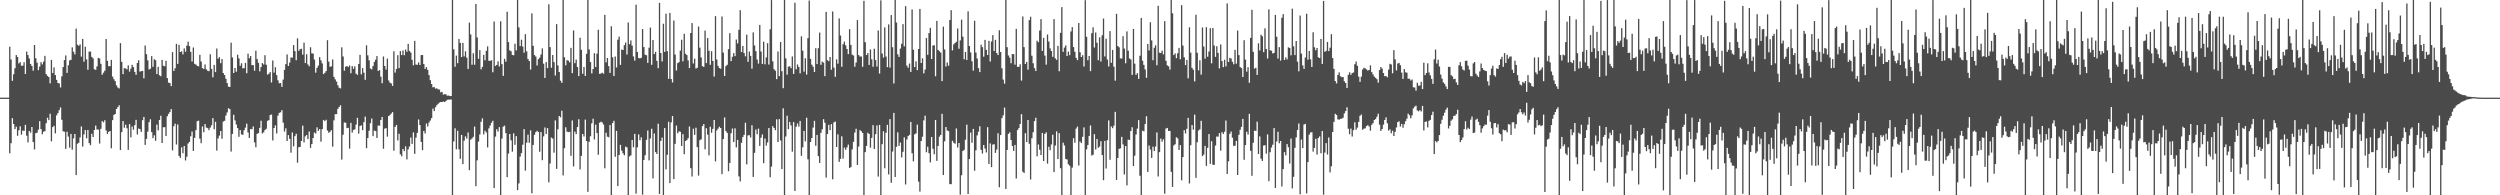 <svg xmlns="http://www.w3.org/2000/svg" width="1920" height="150"><path d="M0 75.000h1v1.000H0zM1 75.000h1v1.000H1zM2 75.000h1v1.000H2zM3 75.000h1v1.000H3zM4 75.000h1v1.000H4zM5 75.000h1v1.000H5zM6 74.999h1v1.000H6zM7 35.908h1v81.863H7zM8 45.691h1v64.302H8zM9 62.056h1v28.676H9zM10 57.037h1v38.219H10zM11 52.405h1v46.769H11zM12 42.315h1v54.956H12zM13 43.736h1v60.565H13zM14 48.749h1v51.332H14zM15 47.712h1v49.327H15zM16 50.495h1v52.945H16zM17 50.371h1v49.934H17zM18 47.840h1v52.690H18zM19 56.827h1v39.086H19zM20 39.619h1v64.569H20zM21 42.282h1v67.093H21zM22 44.876h1v55.685H22zM23 49.089h1v52.823H23zM24 50.692h1v46.851H24zM25 54.263h1v54.849H25zM26 34.570h1v80.227H26zM27 44.725h1v57.558H27zM28 48.126h1v53.754H28zM29 53.874h1v45.711H29zM30 51.145h1v41.959H30zM31 47.758h1v51.391H31zM32 49.451h1v53.671H32zM33 47.327h1v53.784H33zM34 42.921h1v57.841H34zM35 56.955h1v37.666H35zM36 58.270h1v32.169H36zM37 59.198h1v33.076H37zM38 63.996h1v23.369H38zM39 46.032h1v62.517H39zM40 56.100h1v41.531H40zM41 51.782h1v44.852H41zM42 57.641h1v44.814H42zM43 61.342h1v27.256H43zM44 63.753h1v23.094H44zM45 64.091h1v20.465H45zM46 67.180h1v15.334H46zM47 58.648h1v33.345H47zM48 51.517h1v49.365H48zM49 46.133h1v55.033H49zM50 42.568h1v71.751H50zM51 55.980h1v45.171H51zM52 50.161h1v54.728H52zM53 46.387h1v67.041H53zM54 45.904h1v56.976H54zM55 36.331h1v78.610H55zM56 39.719h1v66.588H56zM57 41.780h1v61.156H57zM58 21.964h1v112.554H58zM59 34.319h1v76.058H59zM60 35.190h1v74.451H60zM61 34.095h1v71.459H61zM62 43.471h1v53.634H62zM63 29.899h1v82.655H63zM64 47.351h1v55.923H64zM65 35.873h1v64.030H65zM66 45.615h1v60.634H66zM67 53.535h1v46.282H67zM68 39.626h1v70.291H68zM69 39.608h1v71.925H69zM70 43.677h1v59.089H70zM71 44.830h1v60.378H71zM72 53.174h1v46.654H72zM73 53.650h1v42.829H73zM74 50.972h1v48.494H74zM75 44.466h1v55.006H75zM76 44.914h1v65.303H76zM77 49.012h1v49.882H77zM78 57.372h1v35.593H78zM79 55.827h1v38.174H79zM80 54.292h1v38.062H80zM81 29.928h1v70.291H81zM82 46.732h1v56.180H82zM83 50.843h1v50.456H83zM84 50.839h1v49.779H84zM85 45.988h1v67.913H85zM86 58.822h1v33.417H86zM87 60.838h1v27.406H87zM88 62.378h1v25.169H88zM89 65.510h1v18.136H89zM90 67.182h1v15.122H90zM91 67.904h1v12.948H91zM92 33.141h1v82.113H92zM93 47.519h1v53.949H93zM94 56.954h1v36.023H94zM95 52.301h1v45.782H95zM96 52.605h1v43.159H96zM97 53.304h1v45.194H97zM98 50.240h1v64.862H98zM99 54.976h1v40.364H99zM100 52.688h1v52.811H100zM101 49.761h1v47.438H101zM102 51.505h1v48.155H102zM103 55.186h1v40.921H103zM104 57.462h1v34.580H104zM105 48.336h1v54.953H105zM106 46.274h1v52.421H106zM107 54.994h1v44.200H107zM108 54.643h1v46.676H108zM109 54.409h1v37.898H109zM110 60.131h1v29.687H110zM111 34.965h1v76.279H111zM112 41.628h1v65.007H112zM113 46.357h1v54.715H113zM114 53.342h1v40.491H114zM115 52.783h1v38.803H115zM116 43.120h1v58.355H116zM117 51.288h1v54.845H117zM118 45.500h1v58.454H118zM119 46.217h1v61.931H119zM120 56.906h1v38.784H120zM121 51.336h1v48.822H121zM122 57.810h1v34.347H122zM123 58.519h1v30.366H123zM124 45.992h1v63.822H124zM125 50.510h1v47.255H125zM126 50.903h1v46.730H126zM127 46.701h1v57.766H127zM128 59.931h1v29.341H128zM129 63.445h1v24.030H129zM130 63.778h1v22.203H130zM131 66.136h1v17.639H131zM132 40.018h1v75.495H132zM133 54.457h1v42.508H133zM134 52.439h1v42.540H134zM135 33.644h1v77.362H135zM136 49.046h1v46.520H136zM137 34.393h1v85.291H137zM138 39.919h1v81.348H138zM139 39.415h1v73.760H139zM140 41.760h1v75.907H140zM141 37.150h1v74.975H141zM142 39.723h1v83.539H142zM143 35.043h1v85.348H143zM144 32.026h1v78.202H144zM145 35.358h1v73.621H145zM146 39.846h1v64.850H146zM147 47.281h1v53.756H147zM148 36.467h1v79.424H148zM149 48.978h1v56.896H149zM150 49.616h1v50.339H150zM151 50.529h1v42.574H151zM152 51.015h1v41.651H152zM153 42.141h1v64.365H153zM154 47.276h1v62.681H154zM155 52.313h1v44.802H155zM156 52.918h1v48.653H156zM157 49.516h1v45.753H157zM158 53.298h1v44.671H158zM159 54.339h1v44.068H159zM160 54.695h1v45.283H160zM161 41.655h1v56.362H161zM162 52.868h1v43.355H162zM163 59.329h1v31.374H163zM164 49.867h1v49.388H164zM165 55.352h1v38.170H165zM166 37.277h1v78.369H166zM167 45.081h1v61.197H167zM168 43.935h1v60.218H168zM169 48.543h1v52.138H169zM170 45.359h1v61.189H170zM171 56.121h1v37.205H171zM172 57.597h1v35.159H172zM173 60.455h1v28.325H173zM174 63.792h1v22.576H174zM175 66.529h1v16.643H175zM176 66.804h1v17.006H176zM177 32.794h1v83.654H177zM178 44.143h1v58.738H178zM179 56.070h1v32.065H179zM180 52.221h1v40.267H180zM181 55.115h1v40.506H181zM182 41.983h1v56.385H182zM183 44.845h1v60.201H183zM184 50.541h1v49.342H184zM185 48.567h1v54.586H185zM186 52.464h1v51.120H186zM187 52.329h1v47.733H187zM188 48.298h1v49.698H188zM189 56.210h1v38.789H189zM190 41.215h1v60.580H190zM191 44.696h1v61.276H191zM192 43.070h1v56.067H192zM193 50.015h1v49.264H193zM194 49.982h1v47.154H194zM195 54.339h1v55.024H195zM196 38.970h1v74.113H196zM197 45.394h1v57.402H197zM198 48.273h1v53.939H198zM199 54.793h1v43.405H199zM200 51.496h1v41.252H200zM201 48.437h1v54.065H201zM202 49.441h1v52.167H202zM203 42.415h1v57.470H203zM204 49.729h1v49.189H204zM205 57.309h1v35.540H205zM206 56.636h1v35.623H206zM207 55.354h1v33.005H207zM208 63.309h1v24.595H208zM209 46.453h1v61.434H209zM210 55.767h1v42.556H210zM211 51.600h1v44.691H211zM212 57.691h1v44.790H212zM213 61.689h1v27.099H213zM214 63.968h1v22.704H214zM215 63.791h1v22.500H215zM216 66.698h1v17.902H216zM217 61.150h1v33.020H217zM218 53.652h1v47.420H218zM219 49.245h1v49.309H219zM220 41.756h1v66.544H220zM221 50.695h1v53.106H221zM222 48.045h1v58.621H222zM223 44.127h1v73.099H223zM224 44.290h1v57.468H224zM225 34.617h1v77.788H225zM226 39.247h1v65.323H226zM227 46.213h1v56.544H227zM228 29.440h1v95.471H228zM229 38.991h1v74.079H229zM230 37.795h1v75.033H230zM231 37.403h1v70.903H231zM232 41.920h1v54.575H232zM233 32.747h1v76.631H233zM234 48.401h1v56.278H234zM235 41.668h1v61.958H235zM236 49.447h1v57.389H236zM237 50.882h1v50.080H237zM238 36.276h1v77.271H238zM239 40.956h1v69.694H239zM240 41.159h1v64.816H240zM241 45.778h1v56.001H241zM242 55.799h1v46.765H242zM243 52.110h1v45.656H243zM244 50.314h1v50.201H244zM245 43.879h1v55.227H245zM246 46.334h1v62.483H246zM247 48.698h1v50.406H247zM248 56.863h1v35.237H248zM249 55.891h1v37.148H249zM250 54.589h1v37.395H250zM251 30.878h1v69.386H251zM252 47.293h1v54.636H252zM253 51.314h1v49.861H253zM254 50.942h1v48.990H254zM255 45.653h1v67.000H255zM256 59.058h1v33.346H256zM257 61.000h1v26.688H257zM258 62.667h1v25.004H258zM259 65.495h1v18.112H259zM260 67.361h1v14.806H260zM261 67.890h1v12.956H261zM262 36.372h1v86.194H262zM263 43.344h1v60.142H263zM264 54.270h1v39.728H264zM265 51.201h1v43.123H265zM266 50.741h1v47.687H266zM267 51.522h1v46.659H267zM268 50.266h1v63.865H268zM269 56.195h1v38.189H269zM270 50.763h1v51.068H270zM271 52.790h1v47.010H271zM272 50.948h1v48.396H272zM273 56.626h1v39.087H273zM274 57.521h1v32.986H274zM275 49.113h1v53.517H275zM276 42.085h1v54.738H276zM277 57.104h1v39.174H277zM278 52.342h1v47.663H278zM279 55.824h1v38.025H279zM280 61.303h1v28.249H280zM281 34.825h1v79.016H281zM282 42.492h1v63.483H282zM283 46.318h1v54.104H283zM284 52.648h1v42.035H284zM285 53.320h1v37.709H285zM286 50.759h1v53.773H286zM287 47.576h1v52.719H287zM288 45.814h1v54.822H288zM289 43.034h1v62.887H289zM290 54.469h1v41.948H290zM291 53.829h1v42.727H291zM292 58.890h1v33.263H292zM293 63.899h1v25.959H293zM294 43.357h1v70.858H294zM295 50.680h1v48.133H295zM296 53.435h1v44.899H296zM297 45.031h1v59.913H297zM298 61.800h1v27.408H298zM299 63.478h1v24.929H299zM300 64.090h1v23.108H300zM301 66.006h1v20.111H301zM302 39.362h1v76.388H302zM303 55.776h1v41.639H303zM304 52.952h1v42.981H304zM305 42.370h1v65.475H305zM306 52.320h1v50.444H306zM307 39.236h1v79.271H307zM308 42.278h1v77.798H308zM309 38.754h1v75.686H309zM310 42.410h1v73.657H310zM311 38.035h1v74.331H311zM312 39.775h1v82.644H312zM313 33.684h1v81.019H313zM314 39.087h1v73.449H314zM315 40.352h1v65.247H315zM316 45.945h1v64.573H316zM317 50.173h1v51.506H317zM318 31.363h1v86.808H318zM319 49.573h1v56.181H319zM320 49.751h1v52.273H320zM321 47.906h1v43.858H321zM322 49.933h1v46.109H322zM323 42.339h1v66.599H323zM324 42.172h1v73.113H324zM325 49.138h1v51.475H325zM326 52.904h1v49.601H326zM327 51.559h1v43.285H327zM328 53.669h1v43.466H328zM329 57.692h1v36.443H329zM330 61.569h1v30.978H330zM331 64.524h1v26.199H331zM332 67.047h1v16.363H332zM333 66.856h1v18.466H333zM334 68.099h1v14.221H334zM335 67.786h1v13.016H335zM336 68.655h1v11.062H336zM337 68.747h1v10.069H337zM338 70.898h1v7.459H338zM339 70.563h1v7.753H339zM340 72.694h1v5.306H340zM341 72.265h1v6.001H341zM342 72.518h1v5.146H342zM343 73.498h1v3.171H343zM344 73.393h1v3.126H344zM345 73.799h1v2.681H345zM346 73.773h1v2.612H346zM347 0.000h1v150.000H347zM348 37.857h1v70.764H348zM349 51.277h1v47.231H349zM350 42.724h1v71.942H350zM351 48.522h1v51.926H351zM352 29.972h1v84.769H352zM353 32.965h1v88.978H353zM354 43.779h1v59.846H354zM355 32.924h1v93.149H355zM356 43.338h1v64.694H356zM357 39.439h1v65.335H357zM358 44.293h1v62.184H358zM359 52.959h1v48.801H359zM360 17.379h1v113.350H360zM361 26.420h1v80.834H361zM362 49.710h1v56.689H362zM363 40.906h1v64.186H363zM364 49.693h1v47.534H364zM365 3.040h1v139.958H365zM366 28.779h1v94.333H366zM367 45.202h1v63.513H367zM368 38.520h1v64.758H368zM369 53.252h1v40.254H369zM370 51.361h1v39.519H370zM371 42.154h1v61.052H371zM372 46.323h1v54.097H372zM373 38.993h1v62.719H373zM374 35.647h1v77.588H374zM375 46.719h1v51.904H375zM376 46.695h1v49.698H376zM377 46.253h1v47.993H377zM378 55.501h1v37.271H378zM379 16.542h1v127.961H379zM380 50.655h1v54.260H380zM381 49.862h1v49.402H381zM382 47.103h1v53.952H382zM383 51.065h1v46.566H383zM384 16.315h1v133.685H384zM385 49.256h1v57.163H385zM386 58.267h1v39.010H386zM387 45.166h1v51.360H387zM388 47.336h1v54.925H388zM389 9.014h1v127.000H389zM390 32.321h1v85.650H390zM391 38.650h1v64.264H391zM392 39.370h1v68.422H392zM393 42.256h1v74.211H393zM394 42.430h1v59.996H394zM395 33.579h1v77.643H395zM396 38.697h1v65.853H396zM397 0.000h1v146.024H397zM398 21.022h1v119.819H398zM399 35.441h1v84.842H399zM400 30.509h1v87.049H400zM401 35.716h1v75.433H401zM402 40.462h1v58.720H402zM403 26.260h1v104.780H403zM404 39.402h1v70.232H404zM405 45.323h1v58.096H405zM406 46.912h1v62.782H406zM407 53.379h1v46.695H407zM408 10.268h1v138.193H408zM409 35.245h1v76.049H409zM410 42.312h1v61.196H410zM411 43.418h1v58.082H411zM412 50.267h1v50.211H412zM413 45.409h1v56.000H413zM414 44.252h1v72.287H414zM415 41.871h1v59.540H415zM416 37.158h1v85.863H416zM417 48.885h1v55.878H417zM418 59.837h1v38.033H418zM419 47.699h1v55.284H419zM420 52.343h1v46.086H420zM421 3.346h1v136.677H421zM422 36.177h1v89.396H422zM423 51.996h1v53.625H423zM424 42.253h1v64.181H424zM425 47.704h1v69.558H425zM426 58.017h1v34.431H426zM427 18.544h1v111.142H427zM428 50.286h1v49.044H428zM429 55.279h1v33.826H429zM430 61.966h1v28.171H430zM431 63.653h1v21.410H431zM432 0.000h1v134.694H432zM433 43.984h1v69.857H433zM434 50.131h1v47.603H434zM435 46.173h1v54.942H435zM436 46.600h1v54.892H436zM437 47.896h1v53.314H437zM438 36.744h1v82.895H438zM439 56.191h1v36.319H439zM440 23.347h1v104.523H440zM441 48.531h1v52.535H441zM442 45.774h1v57.221H442zM443 51.442h1v46.163H443zM444 58.407h1v33.207H444zM445 28.986h1v101.186H445zM446 38.247h1v81.439H446zM447 56.610h1v46.284H447zM448 51.420h1v53.458H448zM449 58.310h1v33.562H449zM450 41.331h1v66.941H450zM451 0.000h1v147.341H451zM452 38.001h1v70.895H452zM453 47.594h1v57.059H453zM454 56.391h1v38.392H454zM455 53.009h1v38.203H455zM456 40.845h1v66.275H456zM457 51.438h1v44.331H457zM458 41.159h1v61.059H458zM459 22.850h1v96.000H459zM460 56.718h1v37.536H460zM461 56.493h1v36.991H461zM462 55.833h1v38.153H462zM463 56.640h1v39.030H463zM464 11.411h1v117.865H464zM465 47.918h1v54.032H465zM466 44.560h1v60.420H466zM467 50.800h1v54.612H467zM468 56.017h1v40.021H468zM469 20.195h1v129.805H469zM470 43.964h1v50.555H470zM471 58.336h1v34.463H471zM472 43.405h1v77.028H472zM473 51.801h1v48.704H473zM474 30.472h1v112.440H474zM475 28.085h1v91.011H475zM476 49.798h1v61.476H476zM477 38.024h1v77.643H477zM478 38.403h1v79.383H478zM479 34.650h1v84.603H479zM480 32.675h1v79.913H480zM481 41.862h1v71.354H481zM482 17.257h1v132.743H482zM483 33.937h1v86.204H483zM484 31.074h1v88.208H484zM485 35.015h1v72.480H485zM486 43.345h1v69.752H486zM487 46.565h1v56.236H487zM488 3.591h1v145.159H488zM489 39.974h1v73.230H489zM490 44.574h1v58.678H490zM491 44.849h1v62.880H491zM492 44.411h1v61.082H492zM493 22.252h1v127.271H493zM494 36.122h1v86.734H494zM495 41.991h1v77.217H495zM496 42.448h1v64.987H496zM497 48.303h1v51.972H497zM498 36.613h1v86.563H498zM499 21.188h1v85.155H499zM500 49.772h1v49.101H500zM501 30.700h1v106.326H501zM502 41.517h1v60.992H502zM503 39.853h1v77.008H503zM504 46.738h1v71.537H504zM505 52.355h1v42.685H505zM506 2.220h1v146.719H506zM507 40.681h1v67.566H507zM508 47.212h1v58.447H508zM509 18.242h1v131.758H509zM510 39.811h1v58.536H510zM511 10.509h1v119.580H511zM512 39.262h1v79.650H512zM513 60.522h1v32.946H513zM514 9.868h1v130.759H514zM515 60.677h1v33.301H515zM516 63.351h1v25.764H516zM517 15.789h1v121.722H517zM518 41.900h1v68.586H518zM519 54.195h1v42.255H519zM520 48.488h1v53.882H520zM521 47.696h1v53.164H521zM522 38.845h1v62.365H522zM523 30.538h1v81.606H523zM524 47.083h1v55.937H524zM525 25.936h1v92.476H525zM526 41.284h1v67.016H526zM527 42.313h1v65.309H527zM528 46.380h1v59.776H528zM529 52.268h1v44.892H529zM530 25.330h1v103.860H530zM531 17.697h1v117.898H531zM532 48.749h1v50.125H532zM533 45.073h1v58.525H533zM534 52.629h1v45.487H534zM535 52.020h1v60.968H535zM536 20.383h1v114.457H536zM537 36.622h1v71.110H537zM538 44.135h1v62.803H538zM539 50.805h1v46.044H539zM540 51.347h1v43.955H540zM541 23.518h1v91.194H541zM542 48.439h1v50.042H542zM543 29.232h1v74.153H543zM544 39.026h1v80.329H544zM545 49.760h1v47.546H545zM546 39.306h1v62.610H546zM547 46.773h1v52.211H547zM548 58.773h1v33.408H548zM549 12.380h1v111.565H549zM550 45.688h1v54.496H550zM551 50.607h1v48.150H551zM552 52.250h1v45.069H552zM553 52.786h1v45.498H553zM554 12.646h1v121.113H554zM555 40.377h1v66.405H555zM556 58.292h1v31.925H556zM557 50.790h1v49.850H557zM558 49.785h1v52.286H558zM559 37.789h1v93.743H559zM560 25.422h1v99.687H560zM561 46.964h1v55.360H561zM562 43.600h1v55.090H562zM563 40.823h1v68.303H563zM564 43.132h1v55.420H564zM565 30.386h1v82.791H565zM566 33.315h1v74.161H566zM567 22.838h1v112.633H567zM568 7.835h1v131.456H568zM569 39.958h1v69.699H569zM570 35.279h1v70.051H570zM571 40.780h1v62.787H571zM572 43.270h1v50.973H572zM573 26.645h1v99.556H573zM574 47.478h1v56.498H574zM575 39.584h1v64.247H575zM576 42.881h1v62.733H576zM577 52.722h1v43.479H577zM578 24.900h1v111.004H578zM579 34.913h1v82.491H579zM580 39.286h1v60.192H580zM581 45.744h1v57.299H581zM582 48.850h1v49.902H582zM583 19.150h1v92.860H583zM584 39.603h1v66.185H584zM585 49.091h1v54.111H585zM586 31.995h1v93.347H586zM587 49.413h1v56.974H587zM588 44.069h1v67.778H588zM589 33.173h1v76.251H589zM590 49.550h1v48.745H590zM591 22.455h1v113.627H591zM592 0.051h1v127.908H592zM593 47.105h1v49.778H593zM594 53.168h1v45.158H594zM595 54.308h1v45.682H595zM596 60.794h1v30.855H596zM597 39.548h1v69.580H597zM598 58.463h1v33.046H598zM599 32.242h1v75.627H599zM600 54.673h1v75.166H600zM601 67.713h1v15.503H601zM602 0.010h1v149.946H602zM603 44.793h1v60.046H603zM604 57.357h1v31.453H604zM605 51.202h1v47.989H605zM606 50.851h1v42.797H606zM607 52.384h1v43.949H607zM608 43.363h1v73.099H608zM609 56.784h1v36.983H609zM610 2.093h1v144.546H610zM611 53.175h1v44.119H611zM612 49.509h1v45.327H612zM613 51.387h1v45.833H613zM614 56.308h1v36.546H614zM615 27.891h1v91.758H615zM616 38.906h1v74.251H616zM617 55.062h1v45.511H617zM618 44.770h1v63.783H618zM619 57.271h1v33.170H619zM620 29.277h1v93.069H620zM621 0.406h1v149.393H621zM622 45.231h1v63.821H622zM623 49.672h1v56.307H623zM624 51.275h1v46.725H624zM625 55.302h1v37.514H625zM626 37.009h1v74.936H626zM627 49.200h1v54.431H627zM628 37.035h1v82.859H628zM629 25.051h1v100.059H629zM630 49.782h1v52.215H630zM631 47.314h1v51.961H631zM632 48.079h1v43.449H632zM633 58.456h1v35.763H633zM634 9.115h1v127.264H634zM635 46.217h1v56.722H635zM636 47.024h1v48.872H636zM637 43.785h1v56.225H637zM638 53.581h1v41.746H638zM639 8.785h1v128.938H639zM640 51.912h1v42.054H640zM641 58.991h1v34.384H641zM642 45.581h1v67.312H642zM643 48.916h1v54.228H643zM644 14.138h1v110.187H644zM645 27.265h1v94.734H645zM646 51.267h1v53.461H646zM647 33.943h1v87.883H647zM648 31.949h1v81.430H648zM649 34.831h1v80.219H649zM650 37.687h1v75.464H650zM651 41.566h1v69.488H651zM652 22.395h1v106.564H652zM653 34.507h1v93.829H653zM654 41.955h1v72.770H654zM655 42.631h1v66.328H655zM656 51.259h1v50.524H656zM657 48.047h1v50.832H657zM658 15.419h1v111.271H658zM659 42.278h1v70.247H659zM660 43.410h1v56.507H660zM661 43.390h1v57.414H661zM662 51.324h1v50.756H662zM663 0.620h1v149.154H663zM664 32.434h1v84.411H664zM665 42.291h1v69.733H665zM666 40.760h1v61.180H666zM667 49.878h1v53.019H667zM668 37.990h1v75.415H668zM669 45.506h1v60.369H669zM670 51.293h1v44.814H670zM671 37.420h1v76.987H671zM672 46.128h1v56.933H672zM673 51.073h1v45.288H673zM674 23.382h1v112.243H674zM675 56.460h1v39.473H675zM676 0.270h1v149.730H676zM677 41.104h1v69.643H677zM678 44.247h1v56.511H678zM679 21.058h1v108.227H679zM680 43.463h1v58.483H680zM681 51.579h1v44.333H681zM682 18.755h1v115.168H682zM683 51.921h1v39.592H683zM684 11.580h1v128.799H684zM685 36.274h1v80.103H685zM686 64.113h1v22.611H686zM687 0.000h1v135.953H687zM688 17.315h1v95.382H688zM689 41.717h1v59.925H689zM690 43.700h1v68.313H690zM691 37.317h1v72.173H691zM692 33.606h1v87.344H692zM693 18.555h1v98.038H693zM694 35.564h1v69.964H694zM695 4.713h1v136.945H695zM696 50.372h1v56.730H696zM697 52.011h1v52.492H697zM698 48.780h1v54.805H698zM699 55.249h1v38.403H699zM700 7.279h1v110.434H700zM701 38.179h1v85.781H701zM702 51.518h1v51.647H702zM703 47.104h1v55.372H703zM704 53.841h1v41.871H704zM705 37.624h1v101.891H705zM706 6.837h1v140.316H706zM707 48.366h1v59.975H707zM708 44.811h1v60.193H708zM709 56.355h1v36.120H709zM710 53.385h1v35.451H710zM711 29.127h1v87.790H711zM712 42.092h1v70.611H712zM713 25.383h1v92.272H713zM714 21.360h1v103.367H714zM715 45.299h1v59.934H715zM716 34.994h1v79.232H716zM717 34.702h1v83.792H717zM718 58.552h1v33.616H718zM719 16.037h1v107.511H719zM720 38.326h1v73.753H720zM721 39.353h1v65.615H721zM722 40.412h1v63.202H722zM723 62.293h1v25.127H723zM724 20.424h1v113.978H724zM725 37.968h1v70.596H725zM726 51.089h1v46.439H726zM727 47.965h1v52.244H727zM728 50.480h1v50.244H728zM729 15.402h1v126.000H729zM730 7.780h1v133.670H730zM731 38.688h1v69.424H731zM732 34.115h1v75.547H732zM733 32.969h1v77.436H733zM734 32.054h1v66.583H734zM735 21.843h1v91.460H735zM736 37.421h1v72.402H736zM737 31.006h1v118.502H737zM738 15.109h1v119.498H738zM739 28.151h1v87.821H739zM740 45.510h1v69.546H740zM741 39.911h1v67.405H741zM742 46.093h1v49.676H742zM743 8.724h1v140.279H743zM744 35.325h1v86.821H744zM745 40.228h1v61.617H745zM746 47.063h1v62.628H746zM747 54.215h1v44.782H747zM748 15.943h1v115.205H748zM749 40.370h1v75.082H749zM750 44.971h1v58.998H750zM751 52.312h1v48.791H751zM752 55.337h1v41.642H752zM753 34.326h1v80.742H753zM754 36.204h1v81.687H754zM755 43.535h1v67.805H755zM756 30.595h1v83.466H756zM757 38.299h1v78.819H757zM758 42.225h1v55.486H758zM759 31.387h1v94.498H759zM760 47.271h1v62.879H760zM761 31.831h1v96.550H761zM762 26.962h1v84.094H762zM763 39.157h1v71.613H763zM764 30.621h1v86.800H764zM765 40.772h1v74.056H765zM766 42.277h1v60.087H766zM767 23.238h1v120.592H767zM768 39.942h1v63.775H768zM769 52.434h1v38.293H769zM770 61.114h1v27.485H770zM771 64.233h1v18.382H771zM772 0.000h1v145.137H772zM773 36.253h1v78.942H773zM774 42.615h1v60.190H774zM775 44.313h1v57.371H775zM776 48.591h1v58.940H776zM777 41.526h1v70.677H777zM778 41.587h1v74.297H778zM779 49.641h1v61.684H779zM780 22.186h1v114.942H780zM781 51.311h1v48.599H781zM782 51.376h1v47.026H782zM783 49.358h1v45.927H783zM784 61.892h1v25.818H784zM785 12.641h1v119.182H785zM786 36.187h1v96.664H786zM787 49.145h1v53.141H787zM788 47.544h1v61.521H788zM789 53.516h1v38.628H789zM790 15.450h1v94.974H790zM791 12.856h1v125.011H791zM792 42.812h1v63.370H792zM793 48.595h1v52.986H793zM794 52.315h1v40.705H794zM795 54.515h1v35.901H795zM796 31.261h1v88.788H796zM797 32.401h1v78.554H797zM798 23.454h1v91.561H798zM799 14.700h1v104.405H799zM800 39.138h1v62.940H800zM801 29.068h1v94.557H801zM802 42.714h1v60.165H802zM803 49.664h1v51.982H803zM804 26.522h1v99.119H804zM805 31.874h1v80.877H805zM806 37.161h1v78.200H806zM807 39.155h1v71.800H807zM808 43.627h1v59.868H808zM809 14.683h1v117.496H809zM810 44.846h1v66.928H810zM811 45.915h1v55.018H811zM812 35.230h1v86.928H812zM813 54.746h1v47.476H813zM814 25.257h1v103.921H814zM815 5.492h1v144.508H815zM816 39.759h1v69.835H816zM817 36.546h1v75.190H817zM818 34.887h1v87.159H818zM819 43.005h1v79.494H819zM820 39.607h1v86.547H820zM821 42.335h1v84.915H821zM822 24.164h1v125.836H822zM823 20.838h1v107.881H823zM824 36.148h1v69.977H824zM825 39.722h1v69.905H825zM826 44.462h1v54.287H826zM827 46.162h1v51.082H827zM828 17.657h1v109.496H828zM829 40.146h1v68.569H829zM830 43.790h1v66.068H830zM831 42.402h1v62.683H831zM832 51.121h1v46.720H832zM833 0.137h1v149.863H833zM834 28.240h1v86.455H834zM835 46.254h1v65.105H835zM836 42.980h1v61.406H836zM837 54.616h1v41.764H837zM838 25.519h1v93.941H838zM839 20.996h1v97.803H839zM840 36.522h1v66.522H840zM841 24.919h1v89.949H841zM842 32.831h1v73.899H842zM843 46.252h1v67.254H843zM844 28.658h1v83.860H844zM845 47.281h1v61.178H845zM846 27.110h1v91.998H846zM847 14.233h1v124.167H847zM848 43.387h1v64.841H848zM849 29.778h1v99.664H849zM850 45.746h1v61.902H850zM851 51.021h1v41.423H851zM852 23.897h1v98.804H852zM853 48.242h1v48.877H853zM854 38.371h1v60.083H854zM855 51.155h1v45.349H855zM856 61.962h1v23.933H856zM857 10.582h1v127.633H857zM858 35.375h1v85.958H858zM859 36.349h1v77.911H859zM860 44.796h1v69.126H860zM861 45.024h1v60.082H861zM862 27.820h1v83.121H862zM863 37.330h1v96.639H863zM864 48.594h1v63.594H864zM865 24.113h1v118.261H865zM866 38.948h1v68.248H866zM867 44.905h1v62.637H867zM868 45.666h1v55.003H868zM869 57.551h1v40.205H869zM870 22.246h1v105.260H870zM871 48.897h1v70.657H871zM872 57.472h1v45.869H872zM873 56.186h1v42.579H873zM874 60.556h1v31.706H874zM875 42.804h1v92.176H875zM876 13.754h1v136.246H876zM877 46.581h1v53.805H877zM878 49.793h1v51.062H878zM879 53.287h1v42.017H879zM880 59.768h1v29.508H880zM881 33.765h1v98.299H881zM882 38.766h1v72.981H882zM883 17.089h1v97.760H883zM884 31.023h1v90.294H884zM885 46.216h1v66.402H885zM886 36.682h1v79.315H886zM887 34.786h1v77.727H887zM888 50.102h1v51.560H888zM889 4.430h1v131.075H889zM890 40.435h1v76.414H890zM891 40.714h1v65.731H891zM892 38.861h1v69.954H892zM893 41.759h1v65.211H893zM894 16.247h1v132.560H894zM895 46.720h1v52.044H895zM896 50.203h1v48.057H896zM897 50.904h1v49.649H897zM898 53.473h1v47.087H898zM899 0.000h1v131.960H899zM900 10.212h1v133.349H900zM901 42.279h1v69.454H901zM902 40.990h1v69.816H902zM903 44.674h1v60.758H903zM904 40.857h1v65.408H904zM905 36.784h1v78.415H905zM906 45.502h1v65.921H906zM907 3.961h1v134.510H907zM908 35.012h1v85.653H908zM909 44.008h1v56.005H909zM910 50.029h1v52.505H910zM911 46.043h1v52.874H911zM912 60.136h1v30.395H912zM913 20.991h1v119.912H913zM914 40.417h1v71.077H914zM915 52.090h1v43.939H915zM916 53.540h1v46.032H916zM917 62.531h1v25.470H917zM918 11.352h1v125.247H918zM919 40.522h1v68.735H919zM920 54.042h1v46.216H920zM921 46.309h1v53.090H921zM922 57.304h1v35.491H922zM923 21.099h1v98.799H923zM924 35.756h1v82.986H924zM925 45.044h1v67.005H925zM926 20.903h1v106.506H926zM927 43.585h1v69.955H927zM928 39.514h1v63.456H928zM929 21.640h1v104.195H929zM930 48.641h1v59.844H930zM931 21.506h1v104.920H931zM932 34.976h1v91.677H932zM933 43.682h1v68.143H933zM934 35.494h1v69.296H934zM935 40.601h1v64.408H935zM936 52.542h1v49.695H936zM937 34.152h1v81.536H937zM938 46.915h1v54.618H938zM939 51.570h1v51.276H939zM940 45.860h1v55.304H940zM941 50.986h1v41.571H941zM942 2.608h1v130.999H942zM943 47.572h1v76.307H943zM944 44.411h1v58.330H944zM945 44.965h1v56.059H945zM946 47.448h1v58.336H946zM947 49.368h1v62.664H947zM948 38.339h1v73.597H948zM949 48.915h1v59.298H949zM950 23.463h1v110.955H950zM951 42.321h1v61.184H951zM952 51.513h1v48.118H952zM953 52.315h1v45.118H953zM954 59.131h1v32.147H954zM955 30.852h1v91.896H955zM956 45.780h1v65.651H956zM957 55.030h1v46.165H957zM958 51.621h1v51.750H958zM959 63.540h1v23.885H959zM960 29.067h1v86.744H960zM961 7.504h1v127.509H961zM962 39.796h1v69.883H962zM963 52.701h1v47.629H963zM964 52.009h1v48.547H964zM965 57.547h1v35.872H965zM966 33.278h1v84.993H966zM967 38.774h1v65.995H967zM968 26.710h1v95.199H968zM969 27.877h1v95.744H969zM970 40.013h1v71.758H970zM971 21.748h1v89.743H971zM972 37.645h1v80.378H972zM973 44.942h1v58.266H973zM974 7.176h1v132.009H974zM975 38.601h1v78.264H975zM976 38.942h1v74.378H976zM977 41.065h1v70.072H977zM978 40.624h1v57.739H978zM979 11.469h1v132.840H979zM980 28.236h1v80.419H980zM981 44.946h1v56.268H981zM982 36.175h1v73.857H982zM983 46.556h1v61.740H983zM984 13.603h1v129.578H984zM985 10.877h1v118.942H985zM986 46.089h1v70.801H986zM987 44.092h1v75.261H987zM988 45.605h1v65.054H988zM989 36.336h1v76.753H989zM990 36.798h1v88.756H990zM991 42.494h1v63.919H991zM992 6.670h1v138.045H992zM993 35.515h1v100.264H993zM994 42.276h1v71.290H994zM995 31.487h1v74.098H995zM996 47.370h1v52.446H996zM997 54.795h1v40.043H997zM998 11.933h1v137.285H998zM999 41.163h1v65.982H999zM1000 50.230h1v63.543H1000zM1001 52.876h1v42.746H1001zM1002 44.112h1v51.012H1002zM1003 10.554h1v137.989H1003zM1004 45.847h1v78.637H1004zM1005 39.162h1v64.266H1005zM1006 45.571h1v56.188H1006zM1007 51.395h1v50.138H1007zM1008 24.794h1v91.656H1008zM1009 36.307h1v77.306H1009zM1010 38.595h1v68.003H1010zM1011 36.870h1v81.819H1011zM1012 44.039h1v61.949H1012zM1013 44.602h1v60.128H1013zM1014 29.901h1v87.782H1014zM1015 49.091h1v51.542H1015zM1016 0.740h1v148.781H1016zM1017 39.762h1v77.436H1017zM1018 39.045h1v70.873H1018zM1019 32.193h1v86.479H1019zM1020 39.291h1v66.304H1020zM1021 36.617h1v95.780H1021zM1022 26.247h1v101.420H1022zM1023 44.576h1v56.824H1023zM1024 52.914h1v40.655H1024zM1025 62.293h1v25.101H1025zM1026 64.057h1v24.220H1026zM1027 57.570h1v34.078H1027zM1028 55.576h1v36.374H1028zM1029 58.596h1v32.706H1029zM1030 59.291h1v31.908H1030zM1031 59.149h1v31.268H1031zM1032 62.464h1v24.634H1032zM1033 63.727h1v21.518H1033zM1034 67.560h1v14.896H1034zM1035 57.472h1v41.414H1035zM1036 55.499h1v47.642H1036zM1037 57.438h1v41.342H1037zM1038 56.049h1v48.831H1038zM1039 55.649h1v44.315H1039zM1040 49.302h1v44.641H1040zM1041 47.214h1v52.412H1041zM1042 50.515h1v47.486H1042zM1043 58.851h1v34.761H1043zM1044 62.857h1v26.069H1044zM1045 58.837h1v29.116H1045zM1046 53.383h1v46.230H1046zM1047 52.088h1v46.707H1047zM1048 52.524h1v46.043H1048zM1049 53.298h1v43.501H1049zM1050 54.207h1v41.916H1050zM1051 53.785h1v43.369H1051zM1052 50.176h1v50.154H1052zM1053 55.328h1v40.519H1053zM1054 57.157h1v37.420H1054zM1055 58.808h1v33.353H1055zM1056 59.731h1v31.732H1056zM1057 60.839h1v28.802H1057zM1058 63.468h1v23.867H1058zM1059 53.810h1v41.948H1059zM1060 51.466h1v49.132H1060zM1061 52.758h1v46.301H1061zM1062 56.087h1v39.672H1062zM1063 58.539h1v33.620H1063zM1064 58.359h1v31.794H1064zM1065 59.401h1v35.309H1065zM1066 53.444h1v46.877H1066zM1067 48.991h1v50.355H1067zM1068 49.529h1v52.805H1068zM1069 56.273h1v44.113H1069zM1070 38.495h1v65.965H1070zM1071 45.555h1v55.684H1071zM1072 54.045h1v43.806H1072zM1073 48.813h1v45.000H1073zM1074 48.262h1v44.922H1074zM1075 50.071h1v47.098H1075zM1076 55.739h1v39.459H1076zM1077 60.630h1v37.485H1077zM1078 53.022h1v42.393H1078zM1079 55.566h1v37.576H1079zM1080 55.822h1v35.316H1080zM1081 60.491h1v26.790H1081zM1082 60.410h1v28.101H1082zM1083 61.782h1v29.116H1083zM1084 61.011h1v27.599H1084zM1085 67.044h1v16.199H1085zM1086 67.241h1v14.659H1086zM1087 69.647h1v11.516H1087zM1088 63.535h1v21.305H1088zM1089 65.772h1v19.717H1089zM1090 65.691h1v18.874H1090zM1091 62.884h1v22.711H1091zM1092 68.381h1v12.974H1092zM1093 48.161h1v52.056H1093zM1094 57.690h1v35.926H1094zM1095 56.082h1v37.216H1095zM1096 48.629h1v49.252H1096zM1097 55.665h1v37.141H1097zM1098 57.884h1v34.190H1098zM1099 60.561h1v27.794H1099zM1100 64.433h1v21.311H1100zM1101 45.588h1v72.745H1101zM1102 38.052h1v70.345H1102zM1103 48.806h1v60.587H1103zM1104 45.885h1v62.391H1104zM1105 51.093h1v52.656H1105zM1106 57.222h1v37.857H1106zM1107 60.419h1v31.515H1107zM1108 63.301h1v25.602H1108zM1109 64.374h1v22.140H1109zM1110 66.334h1v17.903H1110zM1111 68.388h1v14.295H1111zM1112 51.282h1v47.358H1112zM1113 51.394h1v45.216H1113zM1114 57.769h1v34.911H1114zM1115 58.659h1v32.984H1115zM1116 60.752h1v28.284H1116zM1117 60.523h1v28.306H1117zM1118 63.286h1v24.367H1118zM1119 65.234h1v19.065H1119zM1120 50.186h1v53.484H1120zM1121 47.710h1v61.449H1121zM1122 50.907h1v56.643H1122zM1123 53.420h1v52.147H1123zM1124 54.112h1v45.072H1124zM1125 46.765h1v46.313H1125zM1126 46.586h1v52.889H1126zM1127 50.429h1v47.667H1127zM1128 53.469h1v45.675H1128zM1129 58.485h1v33.395H1129zM1130 58.630h1v30.894H1130zM1131 48.707h1v53.513H1131zM1132 47.593h1v54.212H1132zM1133 56.503h1v35.449H1133zM1134 57.963h1v33.155H1134zM1135 59.142h1v34.415H1135zM1136 54.830h1v41.298H1136zM1137 48.737h1v53.196H1137zM1138 52.322h1v46.288H1138zM1139 53.691h1v43.217H1139zM1140 54.265h1v41.450H1140zM1141 54.633h1v41.162H1141zM1142 62.481h1v26.333H1142zM1143 65.670h1v18.857H1143zM1144 57.744h1v35.749H1144zM1145 52.628h1v45.896H1145zM1146 50.498h1v52.810H1146zM1147 57.694h1v36.974H1147zM1148 58.807h1v35.599H1148zM1149 52.567h1v45.349H1149zM1150 52.875h1v42.488H1150zM1151 49.906h1v52.391H1151zM1152 45.532h1v57.595H1152zM1153 43.609h1v64.811H1153zM1154 51.323h1v48.279H1154zM1155 40.772h1v59.330H1155zM1156 48.383h1v51.668H1156zM1157 42.057h1v59.559H1157zM1158 45.024h1v50.287H1158zM1159 43.507h1v52.126H1159zM1160 43.324h1v60.312H1160zM1161 53.580h1v40.349H1161zM1162 56.088h1v37.794H1162zM1163 46.572h1v52.139H1163zM1164 49.859h1v45.600H1164zM1165 57.712h1v30.109H1165zM1166 62.090h1v24.264H1166zM1167 64.851h1v18.842H1167zM1168 65.582h1v20.633H1168zM1169 62.916h1v24.913H1169zM1170 63.891h1v22.500H1170zM1171 62.273h1v26.433H1171zM1172 70.567h1v8.385H1172zM1173 57.718h1v36.378H1173zM1174 63.178h1v28.759H1174zM1175 63.886h1v24.037H1175zM1176 66.099h1v17.896H1176zM1177 66.597h1v16.185H1177zM1178 44.113h1v59.146H1178zM1179 55.597h1v42.493H1179zM1180 57.015h1v35.198H1180zM1181 44.036h1v52.277H1181zM1182 54.312h1v41.547H1182zM1183 53.357h1v43.496H1183zM1184 51.732h1v44.524H1184zM1185 62.348h1v25.666H1185zM1186 16.236h1v131.225H1186zM1187 8.009h1v104.611H1187zM1188 47.011h1v60.133H1188zM1189 42.785h1v63.713H1189zM1190 47.925h1v53.844H1190zM1191 54.868h1v41.189H1191zM1192 57.782h1v33.421H1192zM1193 61.758h1v26.450H1193zM1194 64.499h1v21.555H1194zM1195 66.321h1v17.565H1195zM1196 68.311h1v14.069H1196zM1197 0.000h1v150.000H1197zM1198 42.313h1v71.912H1198zM1199 46.487h1v58.662H1199zM1200 41.938h1v70.447H1200zM1201 42.561h1v68.334H1201zM1202 32.350h1v85.572H1202zM1203 16.625h1v102.534H1203zM1204 47.959h1v65.209H1204zM1205 12.354h1v126.487H1205zM1206 47.585h1v51.711H1206zM1207 48.493h1v55.352H1207zM1208 46.218h1v55.551H1208zM1209 54.689h1v39.783H1209zM1210 14.946h1v105.786H1210zM1211 40.862h1v85.279H1211zM1212 52.642h1v49.286H1212zM1213 47.182h1v55.811H1213zM1214 52.190h1v43.621H1214zM1215 39.712h1v107.028H1215zM1216 0.051h1v118.656H1216zM1217 47.849h1v58.152H1217zM1218 38.403h1v61.551H1218zM1219 50.662h1v45.066H1219zM1220 52.594h1v37.313H1220zM1221 26.981h1v92.148H1221zM1222 39.885h1v71.864H1222zM1223 19.740h1v100.589H1223zM1224 37.077h1v94.050H1224zM1225 44.778h1v59.237H1225zM1226 24.487h1v86.235H1226zM1227 39.289h1v69.300H1227zM1228 59.063h1v37.537H1228zM1229 0.651h1v123.907H1229zM1230 42.418h1v69.469H1230zM1231 38.870h1v66.306H1231zM1232 39.315h1v64.300H1232zM1233 58.176h1v39.367H1233zM1234 0.066h1v140.159H1234zM1235 42.561h1v63.883H1235zM1236 48.976h1v52.919H1236zM1237 50.900h1v52.872H1237zM1238 52.119h1v47.723H1238zM1239 0.000h1v143.218H1239zM1240 20.268h1v108.964H1240zM1241 34.995h1v73.266H1241zM1242 31.540h1v77.051H1242zM1243 32.832h1v77.113H1243zM1244 31.176h1v71.431H1244zM1245 21.655h1v98.868H1245zM1246 36.103h1v75.022H1246zM1247 28.843h1v121.021H1247zM1248 15.097h1v118.056H1248zM1249 30.238h1v89.127H1249zM1250 40.688h1v75.753H1250zM1251 40.468h1v67.236H1251zM1252 46.017h1v49.769H1252zM1253 25.945h1v105.168H1253zM1254 44.592h1v72.703H1254zM1255 44.588h1v61.764H1255zM1256 43.557h1v64.307H1256zM1257 54.576h1v45.981H1257zM1258 14.483h1v127.176H1258zM1259 38.136h1v79.964H1259zM1260 41.677h1v61.884H1260zM1261 38.923h1v63.786H1261zM1262 54.436h1v43.854H1262zM1263 37.249h1v75.645H1263zM1264 37.030h1v79.113H1264zM1265 40.932h1v70.491H1265zM1266 29.271h1v85.323H1266zM1267 38.755h1v78.879H1267zM1268 42.579h1v61.578H1268zM1269 38.127h1v76.244H1269zM1270 47.135h1v64.369H1270zM1271 28.320h1v100.836H1271zM1272 28.029h1v81.804H1272zM1273 39.090h1v71.575H1273zM1274 29.969h1v88.156H1274zM1275 40.564h1v66.715H1275zM1276 45.005h1v53.930H1276zM1277 16.238h1v129.984H1277zM1278 35.898h1v74.764H1278zM1279 48.904h1v45.584H1279zM1280 57.461h1v31.443H1280zM1281 63.961h1v19.557H1281zM1282 0.000h1v150.000H1282zM1283 39.980h1v80.449H1283zM1284 41.337h1v58.317H1284zM1285 45.350h1v54.244H1285zM1286 48.838h1v58.974H1286zM1287 42.602h1v69.886H1287zM1288 41.960h1v73.920H1288zM1289 49.343h1v56.896H1289zM1290 26.946h1v110.700H1290zM1291 44.352h1v71.414H1291zM1292 48.923h1v48.550H1292zM1293 55.845h1v39.983H1293zM1294 62.093h1v25.291H1294zM1295 0.086h1v134.130H1295zM1296 35.611h1v76.243H1296zM1297 42.145h1v59.113H1297zM1298 44.528h1v62.367H1298zM1299 55.820h1v34.511H1299zM1300 19.296h1v94.758H1300zM1301 0.030h1v139.716H1301zM1302 46.774h1v60.361H1302zM1303 46.145h1v55.800H1303zM1304 56.741h1v36.974H1304zM1305 54.451h1v36.687H1305zM1306 27.016h1v84.770H1306zM1307 33.632h1v78.001H1307zM1308 28.513h1v87.247H1308zM1309 34.288h1v80.373H1309zM1310 39.229h1v66.143H1310zM1311 27.742h1v94.659H1311zM1312 43.084h1v59.859H1312zM1313 50.945h1v43.259H1313zM1314 11.837h1v118.443H1314zM1315 32.838h1v82.728H1315zM1316 36.995h1v74.373H1316zM1317 38.973h1v71.684H1317zM1318 43.676h1v59.794H1318zM1319 16.212h1v113.643H1319zM1320 49.120h1v50.704H1320zM1321 50.617h1v46.764H1321zM1322 39.013h1v68.857H1322zM1323 55.669h1v46.395H1323zM1324 0.603h1v124.774H1324zM1325 17.499h1v132.283H1325zM1326 39.815h1v73.768H1326zM1327 38.199h1v79.928H1327zM1328 32.425h1v89.058H1328zM1329 38.566h1v86.305H1329zM1330 41.236h1v85.870H1330zM1331 42.029h1v85.302H1331zM1332 17.494h1v132.506H1332zM1333 21.940h1v107.418H1333zM1334 32.229h1v72.535H1334zM1335 36.793h1v69.309H1335zM1336 45.440h1v52.512H1336zM1337 43.368h1v55.592H1337zM1338 4.571h1v144.202H1338zM1339 40.949h1v70.021H1339zM1340 39.336h1v71.787H1340zM1341 44.826h1v63.153H1341zM1342 49.349h1v51.202H1342zM1343 6.172h1v143.828H1343zM1344 29.769h1v86.915H1344zM1345 46.794h1v64.777H1345zM1346 43.518h1v59.069H1346zM1347 55.050h1v42.373H1347zM1348 29.391h1v88.350H1348zM1349 10.880h1v105.449H1349zM1350 34.849h1v69.955H1350zM1351 20.051h1v90.743H1351zM1352 31.423h1v75.098H1352zM1353 22.526h1v112.114H1353zM1354 22.221h1v100.210H1354zM1355 45.401h1v56.021H1355zM1356 27.944h1v95.906H1356zM1357 11.032h1v138.968H1357zM1358 40.203h1v70.528H1358zM1359 30.103h1v92.643H1359zM1360 50.041h1v55.714H1360zM1361 27.534h1v86.811H1361zM1362 25.945h1v99.852H1362zM1363 48.625h1v50.738H1363zM1364 22.528h1v99.053H1364zM1365 56.644h1v38.289H1365zM1366 63.003h1v23.507H1366zM1367 0.467h1v149.533H1367zM1368 33.372h1v76.916H1368zM1369 31.193h1v76.104H1369zM1370 45.205h1v67.206H1370zM1371 43.604h1v62.165H1371zM1372 37.340h1v73.496H1372zM1373 36.099h1v98.041H1373zM1374 49.247h1v63.279H1374zM1375 22.432h1v120.392H1375zM1376 36.967h1v74.112H1376zM1377 42.269h1v66.239H1377zM1378 40.720h1v63.373H1378zM1379 57.354h1v39.402H1379zM1380 3.339h1v123.824H1380zM1381 48.951h1v69.180H1381zM1382 53.174h1v45.970H1382zM1383 56.570h1v44.383H1383zM1384 60.062h1v31.569H1384zM1385 23.726h1v92.244H1385zM1386 25.963h1v114.017H1386zM1387 44.619h1v56.620H1387zM1388 48.435h1v48.090H1388zM1389 50.554h1v47.353H1389zM1390 59.594h1v29.462H1390zM1391 26.179h1v100.875H1391zM1392 38.533h1v64.356H1392zM1393 16.116h1v93.312H1393zM1394 40.063h1v87.325H1394zM1395 46.596h1v65.614H1395zM1396 29.672h1v97.230H1396zM1397 39.775h1v72.707H1397zM1398 47.536h1v46.364H1398zM1399 5.642h1v143.995H1399zM1400 41.177h1v73.701H1400zM1401 36.810h1v70.423H1401zM1402 37.437h1v70.386H1402zM1403 41.918h1v65.600H1403zM1404 0.090h1v127.409H1404zM1405 44.165h1v59.264H1405zM1406 52.402h1v47.371H1406zM1407 45.416h1v55.587H1407zM1408 52.108h1v49.260H1408zM1409 21.551h1v108.217H1409zM1410 20.375h1v106.812H1410zM1411 41.733h1v72.369H1411zM1412 35.940h1v78.757H1412zM1413 38.080h1v71.660H1413zM1414 33.270h1v72.769H1414zM1415 33.046h1v87.461H1415zM1416 40.882h1v61.056H1416zM1417 19.338h1v130.662H1417zM1418 24.341h1v92.195H1418zM1419 47.567h1v63.721H1419zM1420 45.807h1v52.075H1420zM1421 46.825h1v48.024H1421zM1422 54.855h1v40.144H1422zM1423 30.746h1v114.409H1423zM1424 43.392h1v62.233H1424zM1425 60.546h1v42.876H1425zM1426 58.397h1v33.944H1426zM1427 62.792h1v23.995H1427zM1428 22.684h1v109.552H1428zM1429 40.405h1v69.662H1429zM1430 51.021h1v51.705H1430zM1431 49.219h1v51.280H1431zM1432 57.685h1v35.119H1432zM1433 21.467h1v98.780H1433zM1434 34.359h1v82.039H1434zM1435 32.890h1v79.462H1435zM1436 19.501h1v114.746H1436zM1437 42.295h1v72.922H1437zM1438 37.444h1v64.614H1438zM1439 33.525h1v92.832H1439zM1440 51.113h1v54.137H1440zM1441 6.007h1v121.796H1441zM1442 29.363h1v88.049H1442zM1443 43.415h1v68.451H1443zM1444 35.509h1v68.341H1444zM1445 41.051h1v64.287H1445zM1446 49.175h1v54.743H1446zM1447 37.451h1v71.001H1447zM1448 47.528h1v55.126H1448zM1449 47.722h1v59.506H1449zM1450 46.088h1v52.459H1450zM1451 62.195h1v30.013H1451zM1452 0.000h1v136.238H1452zM1453 38.906h1v73.667H1453zM1454 42.768h1v64.262H1454zM1455 46.944h1v50.714H1455zM1456 48.580h1v56.534H1456zM1457 46.328h1v64.094H1457zM1458 40.829h1v70.477H1458zM1459 49.917h1v58.992H1459zM1460 16.124h1v116.525H1460zM1461 33.314h1v67.080H1461zM1462 47.185h1v55.587H1462zM1463 52.585h1v43.411H1463zM1464 58.449h1v33.014H1464zM1465 22.861h1v107.624H1465zM1466 45.765h1v66.355H1466zM1467 51.356h1v49.779H1467zM1468 54.410h1v51.654H1468zM1469 63.964h1v23.291H1469zM1470 26.880h1v91.783H1470zM1471 7.263h1v119.624H1471zM1472 40.511h1v69.026H1472zM1473 48.594h1v50.288H1473zM1474 54.933h1v42.627H1474zM1475 58.418h1v29.708H1475zM1476 34.397h1v82.023H1476zM1477 37.683h1v65.897H1477zM1478 24.738h1v98.661H1478zM1479 28.034h1v95.344H1479zM1480 40.953h1v71.243H1480zM1481 29.639h1v94.123H1481zM1482 36.743h1v75.966H1482zM1483 41.794h1v62.327H1483zM1484 0.065h1v134.927H1484zM1485 37.641h1v77.604H1485zM1486 37.935h1v76.567H1486zM1487 43.766h1v67.223H1487zM1488 39.766h1v59.405H1488zM1489 14.328h1v132.474H1489zM1490 25.271h1v82.937H1490zM1491 46.852h1v54.324H1491zM1492 39.284h1v86.431H1492zM1493 46.366h1v60.006H1493zM1494 11.767h1v111.283H1494zM1495 20.919h1v99.199H1495zM1496 44.658h1v74.807H1496zM1497 44.737h1v72.909H1497zM1498 46.263h1v65.742H1498zM1499 36.678h1v77.965H1499zM1500 37.111h1v88.651H1500zM1501 40.410h1v65.721H1501zM1502 10.990h1v138.854H1502zM1503 22.244h1v117.788H1503zM1504 35.584h1v78.394H1504zM1505 44.177h1v59.788H1505zM1506 45.740h1v54.839H1506zM1507 46.271h1v58.160H1507zM1508 6.049h1v131.005H1508zM1509 39.958h1v67.059H1509zM1510 46.167h1v60.905H1510zM1511 55.892h1v42.191H1511zM1512 59.924h1v30.052H1512zM1513 0.000h1v143.325H1513zM1514 43.780h1v76.024H1514zM1515 39.240h1v61.846H1515zM1516 46.786h1v53.523H1516zM1517 50.230h1v51.089H1517zM1518 27.578h1v91.654H1518zM1519 38.059h1v77.717H1519zM1520 38.661h1v69.551H1520zM1521 33.536h1v81.610H1521zM1522 43.470h1v62.101H1522zM1523 43.134h1v62.763H1523zM1524 22.575h1v105.584H1524zM1525 43.886h1v56.977H1525zM1526 9.861h1v130.284H1526zM1527 42.885h1v76.537H1527zM1528 39.450h1v69.090H1528zM1529 31.420h1v85.792H1529zM1530 39.576h1v65.671H1530zM1531 25.169h1v108.275H1531zM1532 26.853h1v99.129H1532zM1533 46.481h1v50.194H1533zM1534 52.170h1v42.365H1534zM1535 61.543h1v29.638H1535zM1536 61.697h1v27.631H1536zM1537 41.928h1v63.876H1537zM1538 45.158h1v58.674H1538zM1539 50.284h1v47.072H1539zM1540 44.207h1v56.825H1540zM1541 45.280h1v59.400H1541zM1542 35.305h1v70.074H1542zM1543 43.108h1v62.006H1543zM1544 45.739h1v54.661H1544zM1545 42.277h1v58.853H1545zM1546 49.035h1v50.205H1546zM1547 50.549h1v46.290H1547zM1548 52.851h1v49.265H1548zM1549 53.467h1v39.655H1549zM1550 22.259h1v96.267H1550zM1551 25.824h1v89.473H1551zM1552 44.923h1v64.010H1552zM1553 47.932h1v64.096H1553zM1554 56.980h1v37.746H1554zM1555 14.769h1v135.231H1555zM1556 17.023h1v105.448H1556zM1557 40.997h1v65.660H1557zM1558 36.131h1v71.238H1558zM1559 58.163h1v39.605H1559zM1560 54.814h1v34.521H1560zM1561 33.058h1v72.757H1561zM1562 40.785h1v73.823H1562zM1563 22.571h1v88.049H1563zM1564 38.685h1v81.492H1564zM1565 39.474h1v59.916H1565zM1566 50.789h1v52.251H1566zM1567 37.664h1v71.803H1567zM1568 59.182h1v37.561H1568zM1569 0.000h1v150.000H1569zM1570 41.126h1v66.845H1570zM1571 40.089h1v62.881H1571zM1572 43.226h1v63.974H1572zM1573 47.028h1v51.511H1573zM1574 16.275h1v105.121H1574zM1575 45.094h1v61.061H1575zM1576 57.005h1v37.755H1576zM1577 52.742h1v39.636H1577zM1578 50.158h1v46.908H1578zM1579 0.000h1v149.992H1579zM1580 31.693h1v90.329H1580zM1581 37.315h1v67.622H1581zM1582 33.289h1v73.058H1582zM1583 34.124h1v77.610H1583zM1584 34.834h1v64.665H1584zM1585 29.830h1v87.042H1585zM1586 41.243h1v59.332H1586zM1587 15.336h1v129.317H1587zM1588 24.029h1v109.496H1588zM1589 42.144h1v66.976H1589zM1590 42.505h1v68.083H1590zM1591 48.053h1v59.658H1591zM1592 49.666h1v46.620H1592zM1593 21.622h1v125.435H1593zM1594 45.321h1v71.821H1594zM1595 49.934h1v52.966H1595zM1596 43.702h1v57.844H1596zM1597 57.360h1v37.250H1597zM1598 8.920h1v141.080H1598zM1599 31.510h1v72.973H1599zM1600 45.738h1v54.948H1600zM1601 51.413h1v47.927H1601zM1602 56.132h1v35.462H1602zM1603 29.499h1v84.897H1603zM1604 37.497h1v75.737H1604zM1605 40.343h1v69.142H1605zM1606 28.765h1v87.111H1606zM1607 38.273h1v77.695H1607zM1608 43.765h1v56.374H1608zM1609 31.247h1v84.735H1609zM1610 44.860h1v61.932H1610zM1611 0.000h1v148.963H1611zM1612 39.065h1v77.665H1612zM1613 41.894h1v70.031H1613zM1614 39.327h1v74.973H1614zM1615 40.829h1v60.117H1615zM1616 31.510h1v73.040H1616zM1617 6.324h1v117.821H1617zM1618 38.648h1v64.175H1618zM1619 53.175h1v38.341H1619zM1620 59.684h1v33.842H1620zM1621 63.676h1v18.494H1621zM1622 1.382h1v131.602H1622zM1623 34.815h1v71.842H1623zM1624 40.209h1v59.629H1624zM1625 49.654h1v47.434H1625zM1626 51.250h1v47.438H1626zM1627 41.096h1v66.707H1627zM1628 41.842h1v72.321H1628zM1629 47.668h1v48.059H1629zM1630 23.049h1v118.155H1630zM1631 56.862h1v39.716H1631zM1632 53.373h1v40.133H1632zM1633 53.194h1v44.138H1633zM1634 62.612h1v24.359H1634zM1635 20.326h1v110.891H1635zM1636 36.075h1v78.209H1636zM1637 49.624h1v58.152H1637zM1638 52.810h1v49.136H1638zM1639 59.717h1v31.290H1639zM1640 12.925h1v107.762H1640zM1641 5.578h1v144.422H1641zM1642 43.815h1v64.314H1642zM1643 47.573h1v58.795H1643zM1644 57.218h1v34.932H1644zM1645 60.737h1v27.869H1645zM1646 31.584h1v77.721H1646zM1647 31.061h1v77.926H1647zM1648 26.300h1v84.579H1648zM1649 37.590h1v78.218H1649zM1650 38.697h1v70.815H1650zM1651 24.472h1v95.173H1651zM1652 40.995h1v69.769H1652zM1653 48.486h1v51.453H1653zM1654 22.459h1v127.541H1654zM1655 36.820h1v73.208H1655zM1656 37.971h1v72.156H1656zM1657 41.603h1v66.666H1657zM1658 44.715h1v57.852H1658zM1659 16.484h1v117.008H1659zM1660 45.703h1v59.835H1660zM1661 48.567h1v47.896H1661zM1662 47.889h1v71.477H1662zM1663 51.181h1v48.457H1663zM1664 7.856h1v142.087H1664zM1665 20.425h1v122.770H1665zM1666 35.581h1v73.191H1666zM1667 36.121h1v82.899H1667zM1668 39.769h1v68.644H1668zM1669 41.876h1v80.080H1669zM1670 35.098h1v92.847H1670zM1671 39.346h1v79.952H1671zM1672 17.502h1v132.498H1672zM1673 13.269h1v120.657H1673zM1674 44.547h1v70.011H1674zM1675 39.002h1v65.790H1675zM1676 48.188h1v49.146H1676zM1677 51.000h1v47.288H1677zM1678 12.785h1v116.443H1678zM1679 39.370h1v75.746H1679zM1680 44.401h1v63.857H1680zM1681 50.394h1v53.265H1681zM1682 54.201h1v41.012H1682zM1683 13.783h1v134.604H1683zM1684 39.989h1v69.924H1684zM1685 44.812h1v64.342H1685zM1686 43.577h1v59.929H1686zM1687 55.603h1v40.426H1687zM1688 10.054h1v110.358H1688zM1689 23.735h1v89.605H1689zM1690 37.073h1v64.288H1690zM1691 18.607h1v92.125H1691zM1692 33.664h1v70.009H1692zM1693 43.708h1v51.462H1693zM1694 25.406h1v102.253H1694zM1695 36.435h1v72.088H1695zM1696 10.957h1v107.624H1696zM1697 8.472h1v111.735H1697zM1698 39.539h1v65.773H1698zM1699 24.040h1v98.541H1699zM1700 53.302h1v47.999H1700zM1701 21.686h1v96.357H1701zM1702 20.148h1v129.706H1702zM1703 54.223h1v40.379H1703zM1704 12.820h1v127.096H1704zM1705 47.540h1v49.016H1705zM1706 60.620h1v29.230H1706zM1707 12.828h1v137.172H1707zM1708 33.469h1v79.575H1708zM1709 34.782h1v76.092H1709zM1710 38.201h1v81.049H1710zM1711 36.827h1v79.583H1711zM1712 26.460h1v85.767H1712zM1713 43.143h1v88.877H1713zM1714 44.436h1v77.360H1714zM1715 27.085h1v121.901H1715zM1716 34.433h1v74.551H1716zM1717 43.493h1v56.421H1717zM1718 49.616h1v54.738H1718zM1719 52.849h1v41.491H1719zM1720 30.738h1v103.018H1720zM1721 34.699h1v94.000H1721zM1722 49.811h1v48.375H1722zM1723 50.278h1v48.825H1723zM1724 54.047h1v42.780H1724zM1725 38.509h1v87.738H1725zM1726 9.403h1v129.055H1726zM1727 47.589h1v53.180H1727zM1728 49.804h1v48.936H1728zM1729 52.283h1v43.172H1729zM1730 56.948h1v34.417H1730zM1731 27.428h1v93.066H1731zM1732 38.216h1v67.535H1732zM1733 16.088h1v96.002H1733zM1734 31.547h1v83.588H1734zM1735 46.943h1v65.934H1735zM1736 43.404h1v72.640H1736zM1737 34.712h1v79.592H1737zM1738 58.963h1v32.762H1738zM1739 10.779h1v126.445H1739zM1740 46.032h1v59.647H1740zM1741 38.682h1v72.165H1741zM1742 43.183h1v67.198H1742zM1743 44.858h1v56.015H1743zM1744 13.473h1v132.622H1744zM1745 53.684h1v45.798H1745zM1746 57.772h1v34.541H1746zM1747 53.037h1v41.540H1747zM1748 52.228h1v45.663H1748zM1749 22.042h1v119.267H1749zM1750 14.044h1v135.576H1750zM1751 45.340h1v61.961H1751zM1752 50.264h1v56.857H1752zM1753 39.860h1v76.133H1753zM1754 42.579h1v60.751H1754zM1755 38.134h1v75.326H1755zM1756 37.883h1v68.747H1756zM1757 14.414h1v105.987H1757zM1758 27.815h1v99.886H1758zM1759 33.142h1v77.687H1759zM1760 38.301h1v64.401H1760zM1761 47.862h1v57.245H1761zM1762 51.852h1v40.433H1762zM1763 22.649h1v126.419H1763zM1764 38.546h1v70.443H1764zM1765 44.580h1v54.933H1765zM1766 43.672h1v60.497H1766zM1767 54.010h1v44.944H1767zM1768 0.000h1v150.000H1768zM1769 36.953h1v72.088H1769zM1770 48.439h1v50.880H1770zM1771 49.579h1v52.379H1771zM1772 57.331h1v38.174H1772zM1773 30.321h1v88.529H1773zM1774 36.927h1v75.061H1774zM1775 33.721h1v76.820H1775zM1776 16.884h1v117.062H1776zM1777 34.800h1v83.814H1777zM1778 35.509h1v62.294H1778zM1779 27.685h1v102.186H1779zM1780 40.047h1v72.287H1780zM1781 7.898h1v121.864H1781zM1782 31.741h1v82.578H1782zM1783 34.448h1v76.738H1783zM1784 39.105h1v74.720H1784zM1785 47.987h1v52.449H1785zM1786 54.884h1v46.112H1786zM1787 37.016h1v73.239H1787zM1788 50.764h1v50.521H1788zM1789 46.205h1v67.339H1789zM1790 42.475h1v58.997H1790zM1791 57.646h1v34.756H1791zM1792 12.372h1v126.191H1792zM1793 42.603h1v52.952H1793zM1794 54.495h1v44.744H1794zM1795 45.256h1v60.864H1795zM1796 52.360h1v43.585H1796zM1797 34.432h1v68.892H1797zM1798 44.189h1v69.395H1798zM1799 47.696h1v47.323H1799zM1800 22.885h1v121.090H1800zM1801 52.700h1v44.983H1801zM1802 51.758h1v45.686H1802zM1803 54.670h1v36.228H1803zM1804 63.584h1v23.103H1804zM1805 13.510h1v130.155H1805zM1806 42.378h1v71.460H1806zM1807 47.113h1v53.657H1807zM1808 48.409h1v51.165H1808zM1809 54.368h1v33.585H1809zM1810 17.793h1v120.523H1810zM1811 8.196h1v141.804H1811zM1812 37.953h1v65.205H1812zM1813 42.396h1v65.821H1813zM1814 56.851h1v36.632H1814zM1815 60.059h1v26.881H1815zM1816 39.805h1v79.712H1816zM1817 28.304h1v78.001H1817zM1818 17.899h1v110.929H1818zM1819 25.154h1v93.088H1819zM1820 45.826h1v59.643H1820zM1821 24.927h1v91.983H1821zM1822 38.926h1v77.895H1822zM1823 55.558h1v43.274H1823zM1824 6.849h1v143.151H1824zM1825 42.615h1v72.711H1825zM1826 40.019h1v66.162H1826zM1827 45.454h1v60.254H1827zM1828 48.501h1v51.667H1828zM1829 1.570h1v127.589H1829zM1830 42.776h1v59.881H1830zM1831 56.712h1v42.738H1831zM1832 18.924h1v110.152H1832zM1833 56.217h1v37.252H1833zM1834 7.863h1v124.939H1834zM1835 24.759h1v105.390H1835zM1836 42.361h1v62.071H1836zM1837 42.267h1v79.277H1837zM1838 30.123h1v85.632H1838zM1839 42.753h1v77.861H1839zM1840 32.633h1v87.407H1840zM1841 30.756h1v80.060H1841zM1842 25.704h1v112.663H1842zM1843 11.913h1v113.959H1843zM1844 33.842h1v74.615H1844zM1845 39.905h1v65.958H1845zM1846 47.432h1v50.578H1846zM1847 43.710h1v57.757H1847zM1848 2.637h1v144.777H1848zM1849 42.160h1v68.410H1849zM1850 45.827h1v58.220H1850zM1851 45.380h1v53.561H1851zM1852 56.892h1v40.897H1852zM1853 0.000h1v144.120H1853zM1854 34.372h1v97.517H1854zM1855 33.844h1v77.502H1855zM1856 44.837h1v58.882H1856zM1857 55.574h1v38.890H1857zM1858 26.861h1v87.368H1858zM1859 34.568h1v71.267H1859zM1860 39.200h1v61.678H1860zM1861 33.654h1v87.400H1861zM1862 45.278h1v57.444H1862zM1863 39.835h1v65.481H1863zM1864 42.295h1v75.354H1864zM1865 41.677h1v74.371H1865zM1866 1.363h1v148.637H1866zM1867 34.602h1v79.528H1867zM1868 53.775h1v42.651H1868zM1869 36.600h1v64.165H1869zM1870 45.903h1v53.316H1870zM1871 47.101h1v54.189H1871zM1872 51.447h1v46.415H1872zM1873 62.907h1v25.871H1873zM1874 5.815h1v144.185H1874zM1875 19.242h1v107.596H1875zM1876 36.749h1v78.181H1876zM1877 36.219h1v78.923H1877zM1878 41.950h1v66.556H1878zM1879 55.081h1v41.065H1879zM1880 57.090h1v35.523H1880zM1881 60.599h1v29.939H1881zM1882 63.726h1v25.321H1882zM1883 66.290h1v19.486H1883zM1884 68.828h1v14.644H1884zM1885 69.464h1v13.056H1885zM1886 70.310h1v10.747H1886zM1887 71.041h1v9.282H1887zM1888 71.740h1v8.127H1888zM1889 72.249h1v6.772H1889zM1890 72.610h1v5.675H1890zM1891 72.988h1v4.930H1891zM1892 73.115h1v4.299H1892zM1893 73.198h1v3.851H1893zM1894 74.021h1v2.469H1894zM1895 74.211h1v2.043H1895zM1896 74.347h1v1.794H1896zM1897 74.338h1v1.542H1897zM1898 74.527h1v1.201H1898zM1899 74.541h1v1.000H1899zM1900 74.617h1v1.000H1900zM1901 74.636h1v1.000H1901zM1902 74.854h1v1.000H1902zM1903 74.894h1v1.000H1903zM1904 74.905h1v1.000H1904zM1905 74.948h1v1.000H1905zM1906 74.989h1v1.000H1906zM1907 74.991h1v1.000H1907zM1908 74.994h1v1.000H1908zM1909 74.995h1v1.000H1909zM1910 74.996h1v1.000H1910zM1911 74.997h1v1.000H1911zM1912 74.997h1v1.000H1912zM1913 74.997h1v1.000H1913zM1914 74.998h1v1.000H1914zM1915 74.998h1v1.000H1915zM1916 74.999h1v1.000H1916zM1917 74.999h1v1.000H1917zM1918 75.000h1v1.000H1918zM1919 74.999h1v1.000H1919z" fill="#4a4a4a"/></svg>